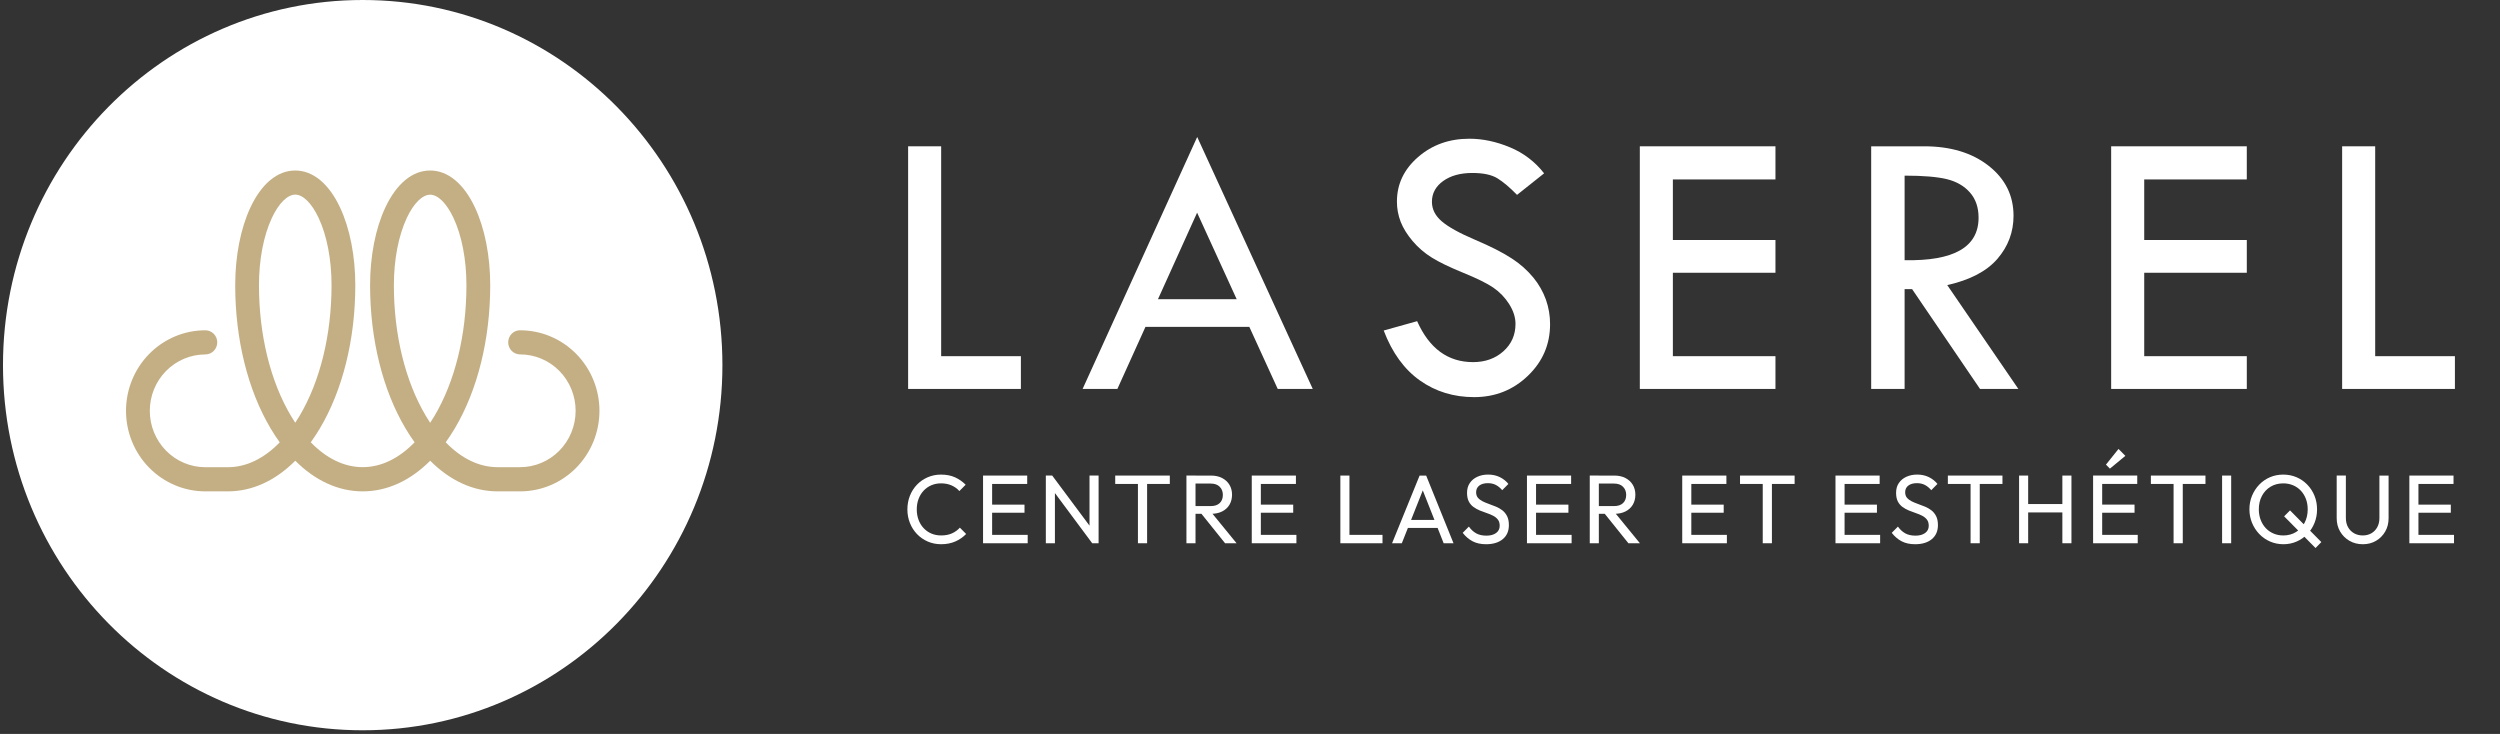 <svg width="436" height="128" viewBox="0 0 436 128" fill="none" xmlns="http://www.w3.org/2000/svg">
<rect x="0" y="0" width="436" height="128" fill="#333333" stroke="none"/>
<path d="M63.255 127.361C97.903 127.361 125.99 98.85 125.99 63.681C125.99 28.511 97.903 0 63.255 0C28.608 0 0.521 28.511 0.521 63.681C0.521 98.85 28.608 127.361 63.255 127.361Z" fill="white"/>
<path d="M90.702 57.595C90.43 57.595 90.16 57.65 89.908 57.756C89.656 57.862 89.428 58.017 89.235 58.212C89.042 58.408 88.889 58.64 88.785 58.896C88.681 59.151 88.627 59.425 88.627 59.702C88.627 59.978 88.681 60.252 88.785 60.508C88.889 60.763 89.042 60.995 89.235 61.191C89.428 61.386 89.656 61.541 89.908 61.647C90.16 61.753 90.43 61.808 90.702 61.808C93.272 61.808 95.736 62.844 97.552 64.688C99.369 66.532 100.39 69.033 100.39 71.642C100.39 74.25 99.369 76.751 97.552 78.595C95.736 80.439 93.272 81.475 90.702 81.475H86.782C83.579 81.475 80.473 79.965 77.731 77.139C78.267 76.392 78.786 75.6 79.29 74.762C83.292 68.049 85.495 59.166 85.495 49.75C85.495 44.66 84.55 39.841 82.834 36.18C80.882 32.024 78.109 29.735 75.02 29.735C71.931 29.735 69.155 32.019 67.204 36.18C65.488 39.84 64.543 44.664 64.543 49.747C64.543 59.163 66.746 68.046 70.748 74.759C71.247 75.598 71.767 76.39 72.308 77.136C69.565 79.962 66.458 81.472 63.255 81.472C60.052 81.472 56.947 79.965 54.199 77.139C54.735 76.392 55.255 75.6 55.76 74.762C59.761 68.049 61.965 59.166 61.965 49.75C61.965 44.66 61.02 39.841 59.303 36.18C57.352 32.024 54.577 29.735 51.488 29.735C48.399 29.735 45.623 32.019 43.674 36.18C41.962 39.841 41.02 44.66 41.02 49.757C41.02 59.173 43.225 68.056 47.227 74.769C47.725 75.607 48.248 76.4 48.786 77.146C46.044 79.971 42.938 81.482 39.735 81.482H35.813C33.244 81.482 30.78 80.446 28.963 78.602C27.146 76.757 26.125 74.256 26.125 71.648C26.125 69.04 27.146 66.539 28.963 64.695C30.78 62.85 33.244 61.814 35.813 61.814C36.364 61.814 36.891 61.592 37.281 61.197C37.67 60.802 37.888 60.267 37.888 59.708C37.888 59.15 37.67 58.614 37.281 58.219C36.891 57.824 36.364 57.602 35.813 57.602C32.144 57.602 28.624 59.082 26.029 61.716C23.434 64.35 21.976 67.923 21.976 71.648C21.976 75.373 23.434 78.946 26.029 81.58C28.624 84.214 32.144 85.694 35.813 85.694H39.735C43.986 85.694 48.023 83.833 51.498 80.352C54.974 83.833 59.009 85.694 63.26 85.694C67.511 85.694 71.548 83.833 75.025 80.352C78.499 83.833 82.536 85.694 86.787 85.694H90.707C94.377 85.694 97.897 84.214 100.492 81.58C103.087 78.946 104.544 75.373 104.544 71.648C104.544 67.923 103.087 64.35 100.492 61.716C97.897 59.082 94.377 57.602 90.707 57.602L90.702 57.595ZM50.773 72.583C47.157 66.517 45.165 58.408 45.165 49.744C45.165 45.267 45.969 41.097 47.425 37.985C48.614 35.453 50.135 33.941 51.493 33.941C52.851 33.941 54.373 35.453 55.56 37.985C57.018 41.084 57.82 45.267 57.82 49.744C57.82 58.401 55.829 66.511 52.214 72.583C51.978 72.978 51.732 73.359 51.493 73.725C51.248 73.359 51.007 72.978 50.773 72.583ZM74.298 72.583C70.684 66.517 68.692 58.403 68.692 49.757C68.692 45.28 69.496 41.11 70.95 37.998C72.14 35.466 73.66 33.954 75.02 33.954C76.379 33.954 77.898 35.466 79.087 37.998C80.543 41.097 81.345 45.28 81.345 49.757C81.345 58.414 79.356 66.524 75.74 72.596C75.505 72.991 75.257 73.372 75.02 73.738C74.77 73.359 74.534 72.978 74.298 72.583Z" fill="#C4AF84"/>
<path d="M158.376 25.515H164.138V62.118H178.043V67.831H158.376V25.515Z" fill="white"/>
<path d="M208.792 23.888L228.945 67.83H222.835L217.882 57.004H199.769L194.871 67.83H188.807L208.792 23.888ZM208.776 37.09L201.948 52.184H215.679L208.776 37.09Z" fill="white"/>
<path d="M269.292 30.232L264.57 33.986C263.321 32.702 262.19 31.744 261.176 31.113C260.162 30.481 258.697 30.165 256.781 30.166C254.686 30.166 252.986 30.635 251.683 31.573C250.379 32.512 249.728 33.72 249.728 35.199C249.728 36.481 250.297 37.613 251.435 38.594C252.573 39.576 254.513 40.651 257.255 41.82C259.998 42.987 262.133 44.074 263.66 45.081C265.081 45.993 266.35 47.118 267.422 48.416C268.367 49.568 269.107 50.869 269.613 52.266C270.097 53.642 270.341 55.09 270.332 56.548C270.332 60.068 269.042 63.066 266.462 65.541C263.882 68.016 260.761 69.256 257.098 69.259C253.524 69.259 250.369 68.291 247.633 66.355C244.896 64.418 242.791 61.514 241.317 57.641L247.147 56.013C249.268 60.774 252.517 63.154 256.896 63.154C259.017 63.154 260.781 62.525 262.19 61.266C263.598 60.008 264.302 58.416 264.303 56.491C264.303 55.347 263.934 54.193 263.196 53.03C262.484 51.9 261.546 50.926 260.441 50.167C259.344 49.417 257.602 48.556 255.213 47.583C252.825 46.61 250.985 45.721 249.694 44.915C248.434 44.131 247.305 43.157 246.349 42.027C245.407 40.909 244.717 39.797 244.28 38.691C243.839 37.559 243.616 36.354 243.625 35.141C243.625 32.109 244.854 29.526 247.31 27.391C249.767 25.255 252.75 24.19 256.259 24.194C258.582 24.194 260.938 24.692 263.328 25.689C265.684 26.658 267.741 28.225 269.292 30.232Z" fill="white"/>
<path d="M285.985 25.515H309.64V31.294H291.748V41.856H309.64V47.569H291.748V62.118H309.64V67.831H285.985V25.515Z" fill="white"/>
<path d="M326.334 25.515H335.58C340.182 25.515 343.929 26.649 346.821 28.918C349.713 31.187 351.159 34.092 351.16 37.632C351.16 40.465 350.224 42.967 348.353 45.136C346.481 47.306 343.563 48.833 339.599 49.718L351.998 67.827H345.311L333.47 50.423H332.163V67.831H326.334V25.515ZM332.163 30.629V45.377C340.763 45.553 345.063 43.084 345.063 37.97C345.063 36.175 344.561 34.709 343.556 33.57C342.55 32.431 341.21 31.656 339.535 31.245C337.859 30.836 335.402 30.632 332.163 30.631V30.629Z" fill="white"/>
<path d="M368.186 25.515H391.839V31.294H373.952V41.856H391.842V47.569H373.952V62.118H391.842V67.831H368.186V25.515Z" fill="white"/>
<path d="M408.469 25.515H414.232V62.118H428.136V67.831H408.469V25.515Z" fill="white"/>
<path d="M164.147 94.913C163.303 94.913 162.523 94.757 161.805 94.445C161.085 94.133 160.459 93.7 159.926 93.144C159.392 92.588 158.979 91.942 158.687 91.205C158.396 90.468 158.249 89.68 158.249 88.841C158.249 88.002 158.396 87.196 158.687 86.46C158.979 85.723 159.389 85.079 159.917 84.529C160.444 83.979 161.068 83.548 161.787 83.237C162.507 82.924 163.281 82.769 164.113 82.769C165.046 82.769 165.86 82.927 166.556 83.245C167.253 83.562 167.871 83.993 168.411 84.537L167.316 85.642C166.945 85.222 166.49 84.893 165.95 84.655C165.411 84.417 164.798 84.297 164.113 84.297C163.507 84.297 162.945 84.408 162.428 84.629C161.911 84.85 161.462 85.165 161.08 85.573C160.698 85.982 160.403 86.464 160.195 87.019C159.988 87.574 159.884 88.182 159.884 88.84C159.884 89.497 159.988 90.103 160.195 90.66C160.403 91.215 160.698 91.698 161.08 92.106C161.462 92.514 161.911 92.829 162.428 93.049C162.945 93.27 163.512 93.382 164.131 93.382C164.861 93.382 165.496 93.259 166.034 93.016C166.574 92.772 167.028 92.44 167.4 92.021L168.495 93.126C167.955 93.681 167.324 94.118 166.599 94.436C165.874 94.753 165.056 94.912 164.147 94.912V94.913Z" fill="white"/>
<path d="M171.444 94.744V82.939H173.028V94.743H171.444V94.744ZM172.521 84.401V82.939H179.144V84.401H172.521ZM172.521 89.419V88.008H178.672V89.419H172.521ZM172.521 94.744V93.281H179.229V94.744H172.521Z" fill="white"/>
<path d="M182.394 94.744V82.939H183.506L183.978 84.81V94.744H182.394ZM190.483 94.744L183.304 85.083L183.506 82.94L190.702 92.601L190.484 94.744H190.483ZM190.483 94.744L190.011 92.992V82.939H191.595V94.743H190.483V94.744Z" fill="white"/>
<path d="M194.494 84.401V82.939H204.015V84.401H194.494ZM198.455 94.744V83.279H200.056V94.743H198.455V94.744Z" fill="white"/>
<path d="M206.914 94.744V82.939H208.498V94.743H206.914V94.744ZM207.976 89.606V88.263H211.144C211.828 88.263 212.355 88.087 212.72 87.736C213.085 87.385 213.267 86.908 213.267 86.307C213.267 85.739 213.085 85.269 212.72 84.895C212.355 84.521 211.835 84.334 211.161 84.334H207.976V82.94H211.212C211.954 82.94 212.598 83.085 213.15 83.374C213.7 83.663 214.124 84.057 214.422 84.556C214.719 85.055 214.868 85.628 214.868 86.275C214.868 86.921 214.719 87.528 214.422 88.026C214.124 88.525 213.7 88.914 213.15 89.192C212.6 89.471 211.954 89.609 211.212 89.609H207.976V89.606ZM213.655 94.744L209.408 89.454L210.908 88.927L215.66 94.744H213.655Z" fill="white"/>
<path d="M218.307 94.744V82.939H219.891V94.743H218.307V94.744ZM219.386 84.401V82.939H226.008V84.401H219.386ZM219.386 89.419V88.008H225.537V89.419H219.386ZM219.386 94.744V93.281H226.094V94.744H219.386Z" fill="white"/>
<path d="M233.759 94.744V82.939H235.343V94.743H233.759V94.744ZM234.838 94.744V93.281H241.107V94.744H234.838Z" fill="white"/>
<path d="M242.776 94.744L247.578 82.94H248.724L253.493 94.744H251.775L247.832 84.759H248.438L244.477 94.744H242.775H242.776ZM245.067 92.073V90.678H251.218V92.073H245.067Z" fill="white"/>
<path d="M259.171 94.913C258.261 94.913 257.48 94.744 256.829 94.404C256.177 94.064 255.599 93.57 255.093 92.925L256.172 91.836C256.542 92.357 256.97 92.751 257.452 93.017C257.935 93.284 258.531 93.417 259.239 93.417C259.946 93.417 260.494 93.263 260.916 92.957C261.337 92.65 261.547 92.231 261.547 91.698C261.547 91.256 261.444 90.898 261.236 90.627C261.028 90.355 260.755 90.131 260.419 89.954C260.082 89.778 259.712 89.622 259.307 89.487C258.902 89.351 258.498 89.2 258.093 89.036C257.688 88.872 257.315 88.665 256.973 88.415C256.63 88.166 256.357 87.845 256.156 87.454C255.954 87.062 255.852 86.561 255.852 85.948C255.852 85.278 256.012 84.709 256.333 84.239C256.653 83.768 257.091 83.405 257.648 83.149C258.205 82.894 258.831 82.766 259.527 82.766C260.29 82.766 260.976 82.917 261.582 83.217C262.188 83.518 262.682 83.912 263.065 84.398L261.986 85.488C261.638 85.079 261.264 84.774 260.865 84.569C260.467 84.365 260.009 84.263 259.492 84.263C258.863 84.263 258.362 84.401 257.992 84.68C257.622 84.958 257.436 85.346 257.436 85.845C257.436 86.242 257.54 86.562 257.748 86.807C257.956 87.05 258.229 87.257 258.566 87.428C258.903 87.597 259.276 87.753 259.686 87.896C260.097 88.038 260.503 88.193 260.908 88.364C261.313 88.534 261.683 88.75 262.02 89.01C262.357 89.271 262.629 89.609 262.838 90.023C263.046 90.437 263.15 90.956 263.15 91.579C263.15 92.622 262.793 93.438 262.08 94.029C261.366 94.619 260.398 94.913 259.174 94.913H259.171Z" fill="white"/>
<path d="M266.302 94.744V82.939H267.886V94.743H266.302V94.744ZM267.381 84.401V82.939H274.003V84.401H267.381ZM267.381 89.419V88.008H273.532V89.419H267.381ZM267.381 94.744V93.281H274.089V94.744H267.381Z" fill="white"/>
<path d="M277.254 94.744V82.939H278.838V94.743H277.254V94.744ZM278.316 89.606V88.263H281.484C282.168 88.263 282.695 88.087 283.06 87.736C283.425 87.385 283.607 86.908 283.607 86.307C283.607 85.739 283.425 85.269 283.06 84.895C282.695 84.521 282.175 84.334 281.501 84.334H278.316V82.94H281.552C282.294 82.94 282.938 83.085 283.49 83.374C284.04 83.663 284.465 84.057 284.762 84.556C285.059 85.055 285.208 85.628 285.208 86.275C285.208 86.921 285.059 87.528 284.762 88.026C284.464 88.525 284.04 88.914 283.49 89.192C282.94 89.471 282.294 89.609 281.552 89.609H278.316V89.606ZM283.995 94.744L279.748 89.454L281.248 88.927L286 94.744H283.995Z" fill="white"/>
<path d="M293.382 94.744V82.939H294.966V94.743H293.382V94.744ZM294.461 84.401V82.939H301.083V84.401H294.461ZM294.461 89.419V88.008H300.612V89.419H294.461ZM294.461 94.744V93.281H301.168V94.744H294.461Z" fill="white"/>
<path d="M303.46 84.401V82.939H312.981V84.401H303.46ZM307.421 94.744V83.279H309.022V94.743H307.421V94.744Z" fill="white"/>
<path d="M320.109 94.744V82.939H321.693V94.743H320.109V94.744ZM321.188 84.401V82.939H327.81V84.401H321.188ZM321.188 89.419V88.008H327.338V89.419H321.188ZM321.188 94.744V93.281H327.895V94.744H321.188Z" fill="white"/>
<path d="M333.996 94.913C333.087 94.913 332.306 94.744 331.654 94.404C331.003 94.064 330.425 93.57 329.919 92.925L330.998 91.836C331.368 92.357 331.796 92.751 332.278 93.017C332.76 93.284 333.357 93.417 334.064 93.417C334.772 93.417 335.319 93.263 335.742 92.957C336.163 92.65 336.373 92.231 336.373 91.698C336.373 91.256 336.269 90.898 336.061 90.627C335.853 90.355 335.58 90.131 335.245 89.954C334.908 89.778 334.537 89.622 334.132 89.487C333.727 89.351 333.324 89.2 332.919 89.036C332.514 88.872 332.141 88.665 331.798 88.415C331.456 88.166 331.183 87.845 330.982 87.454C330.779 87.062 330.678 86.561 330.678 85.948C330.678 85.278 330.838 84.709 331.159 84.239C331.479 83.768 331.917 83.405 332.474 83.149C333.031 82.894 333.657 82.766 334.352 82.766C335.115 82.766 335.802 82.917 336.408 83.217C337.014 83.518 337.508 83.912 337.89 84.398L336.811 85.488C336.464 85.079 336.089 84.774 335.691 84.569C335.293 84.365 334.834 84.263 334.317 84.263C333.689 84.263 333.188 84.401 332.817 84.68C332.447 84.958 332.262 85.346 332.262 85.845C332.262 86.242 332.366 86.562 332.574 86.807C332.781 87.05 333.055 87.257 333.392 87.428C333.729 87.597 334.102 87.753 334.512 87.896C334.922 88.038 335.329 88.193 335.734 88.364C336.139 88.534 336.509 88.75 336.846 89.01C337.183 89.271 337.455 89.609 337.664 90.023C337.872 90.437 337.976 90.956 337.976 91.579C337.976 92.622 337.619 93.438 336.906 94.029C336.192 94.619 335.223 94.913 333.999 94.913H333.996Z" fill="white"/>
<path d="M339.707 84.401V82.939H349.228V84.401H339.707ZM343.668 94.744V83.279H345.269V94.743H343.668V94.744Z" fill="white"/>
<path d="M352.128 94.744V82.939H353.711V94.743H352.128V94.744ZM353.207 89.368V87.906H360.049V89.368H353.207ZM359.677 94.744V82.939H361.261V94.743H359.677V94.744Z" fill="white"/>
<path d="M365.036 94.744V82.938H366.62V94.743H365.036V94.744ZM366.114 84.401V82.938H372.736V84.401H366.114ZM366.114 89.419V88.007H372.264V89.419H366.114ZM366.114 94.744V93.281H372.821V94.744H366.114ZM367.968 81.731L367.277 81.033L369.468 78.294L370.664 79.501L367.968 81.729V81.731Z" fill="white"/>
<path d="M375.113 84.401V82.939H384.634V84.401H375.113ZM379.072 94.744V83.279H380.674V94.743H379.072V94.744Z" fill="white"/>
<path d="M387.534 94.744V82.939H389.118V94.743H387.534V94.744Z" fill="white"/>
<path d="M398.234 94.913C397.403 94.913 396.627 94.757 395.908 94.445C395.189 94.133 394.56 93.696 394.02 93.136C393.481 92.575 393.06 91.925 392.756 91.189C392.452 90.452 392.3 89.664 392.3 88.825C392.3 87.986 392.452 87.183 392.756 86.451C393.06 85.72 393.478 85.077 394.011 84.521C394.544 83.965 395.169 83.534 395.881 83.228C396.594 82.922 397.367 82.769 398.198 82.769C399.029 82.769 399.802 82.922 400.515 83.228C401.227 83.535 401.855 83.965 402.393 84.521C402.932 85.076 403.351 85.723 403.648 86.46C403.945 87.196 404.094 87.99 404.094 88.841C404.094 89.692 403.945 90.468 403.648 91.205C403.349 91.942 402.934 92.588 402.401 93.144C401.867 93.699 401.243 94.133 400.531 94.445C399.817 94.757 399.051 94.913 398.23 94.913H398.234ZM398.201 93.383C399.032 93.383 399.767 93.187 400.408 92.797C401.049 92.407 401.551 91.868 401.916 91.18C402.281 90.495 402.464 89.71 402.464 88.825C402.464 88.167 402.36 87.564 402.152 87.013C401.944 86.464 401.648 85.985 401.267 85.576C400.885 85.167 400.433 84.853 399.911 84.632C399.389 84.412 398.819 84.3 398.201 84.3C397.369 84.3 396.634 84.492 395.993 84.878C395.352 85.264 394.85 85.797 394.485 86.477C394.12 87.157 393.938 87.94 393.938 88.825C393.938 89.482 394.044 90.091 394.257 90.653C394.471 91.214 394.766 91.697 395.142 92.099C395.518 92.502 395.968 92.816 396.49 93.043C397.012 93.27 397.582 93.383 398.201 93.383ZM403.829 95.576L398.352 90.048L399.381 89.01L404.841 94.538L403.83 95.576H403.829Z" fill="white"/>
<path d="M412.069 94.914C411.203 94.914 410.429 94.716 409.743 94.318C409.057 93.921 408.516 93.379 408.116 92.694C407.717 92.008 407.518 91.233 407.518 90.371V82.939H409.119V90.338C409.119 90.962 409.249 91.501 409.507 91.954C409.765 92.407 410.116 92.76 410.561 93.008C411.004 93.258 411.507 93.382 412.069 93.382C412.631 93.382 413.128 93.257 413.561 93.008C413.994 92.76 414.336 92.407 414.589 91.954C414.842 91.501 414.969 90.967 414.969 90.355V82.94H416.57V90.39C416.57 91.252 416.373 92.023 415.98 92.703C415.587 93.383 415.053 93.923 414.379 94.319C413.705 94.716 412.935 94.915 412.07 94.915L412.069 94.914Z" fill="white"/>
<path d="M420.192 94.744V82.939H421.776V94.743H420.192V94.744ZM421.271 84.401V82.939H427.893V84.401H421.271ZM421.271 89.419V88.008H427.422V89.419H421.271ZM421.271 94.744V93.281H427.979V94.744H421.271Z" fill="white"/>
</svg>
